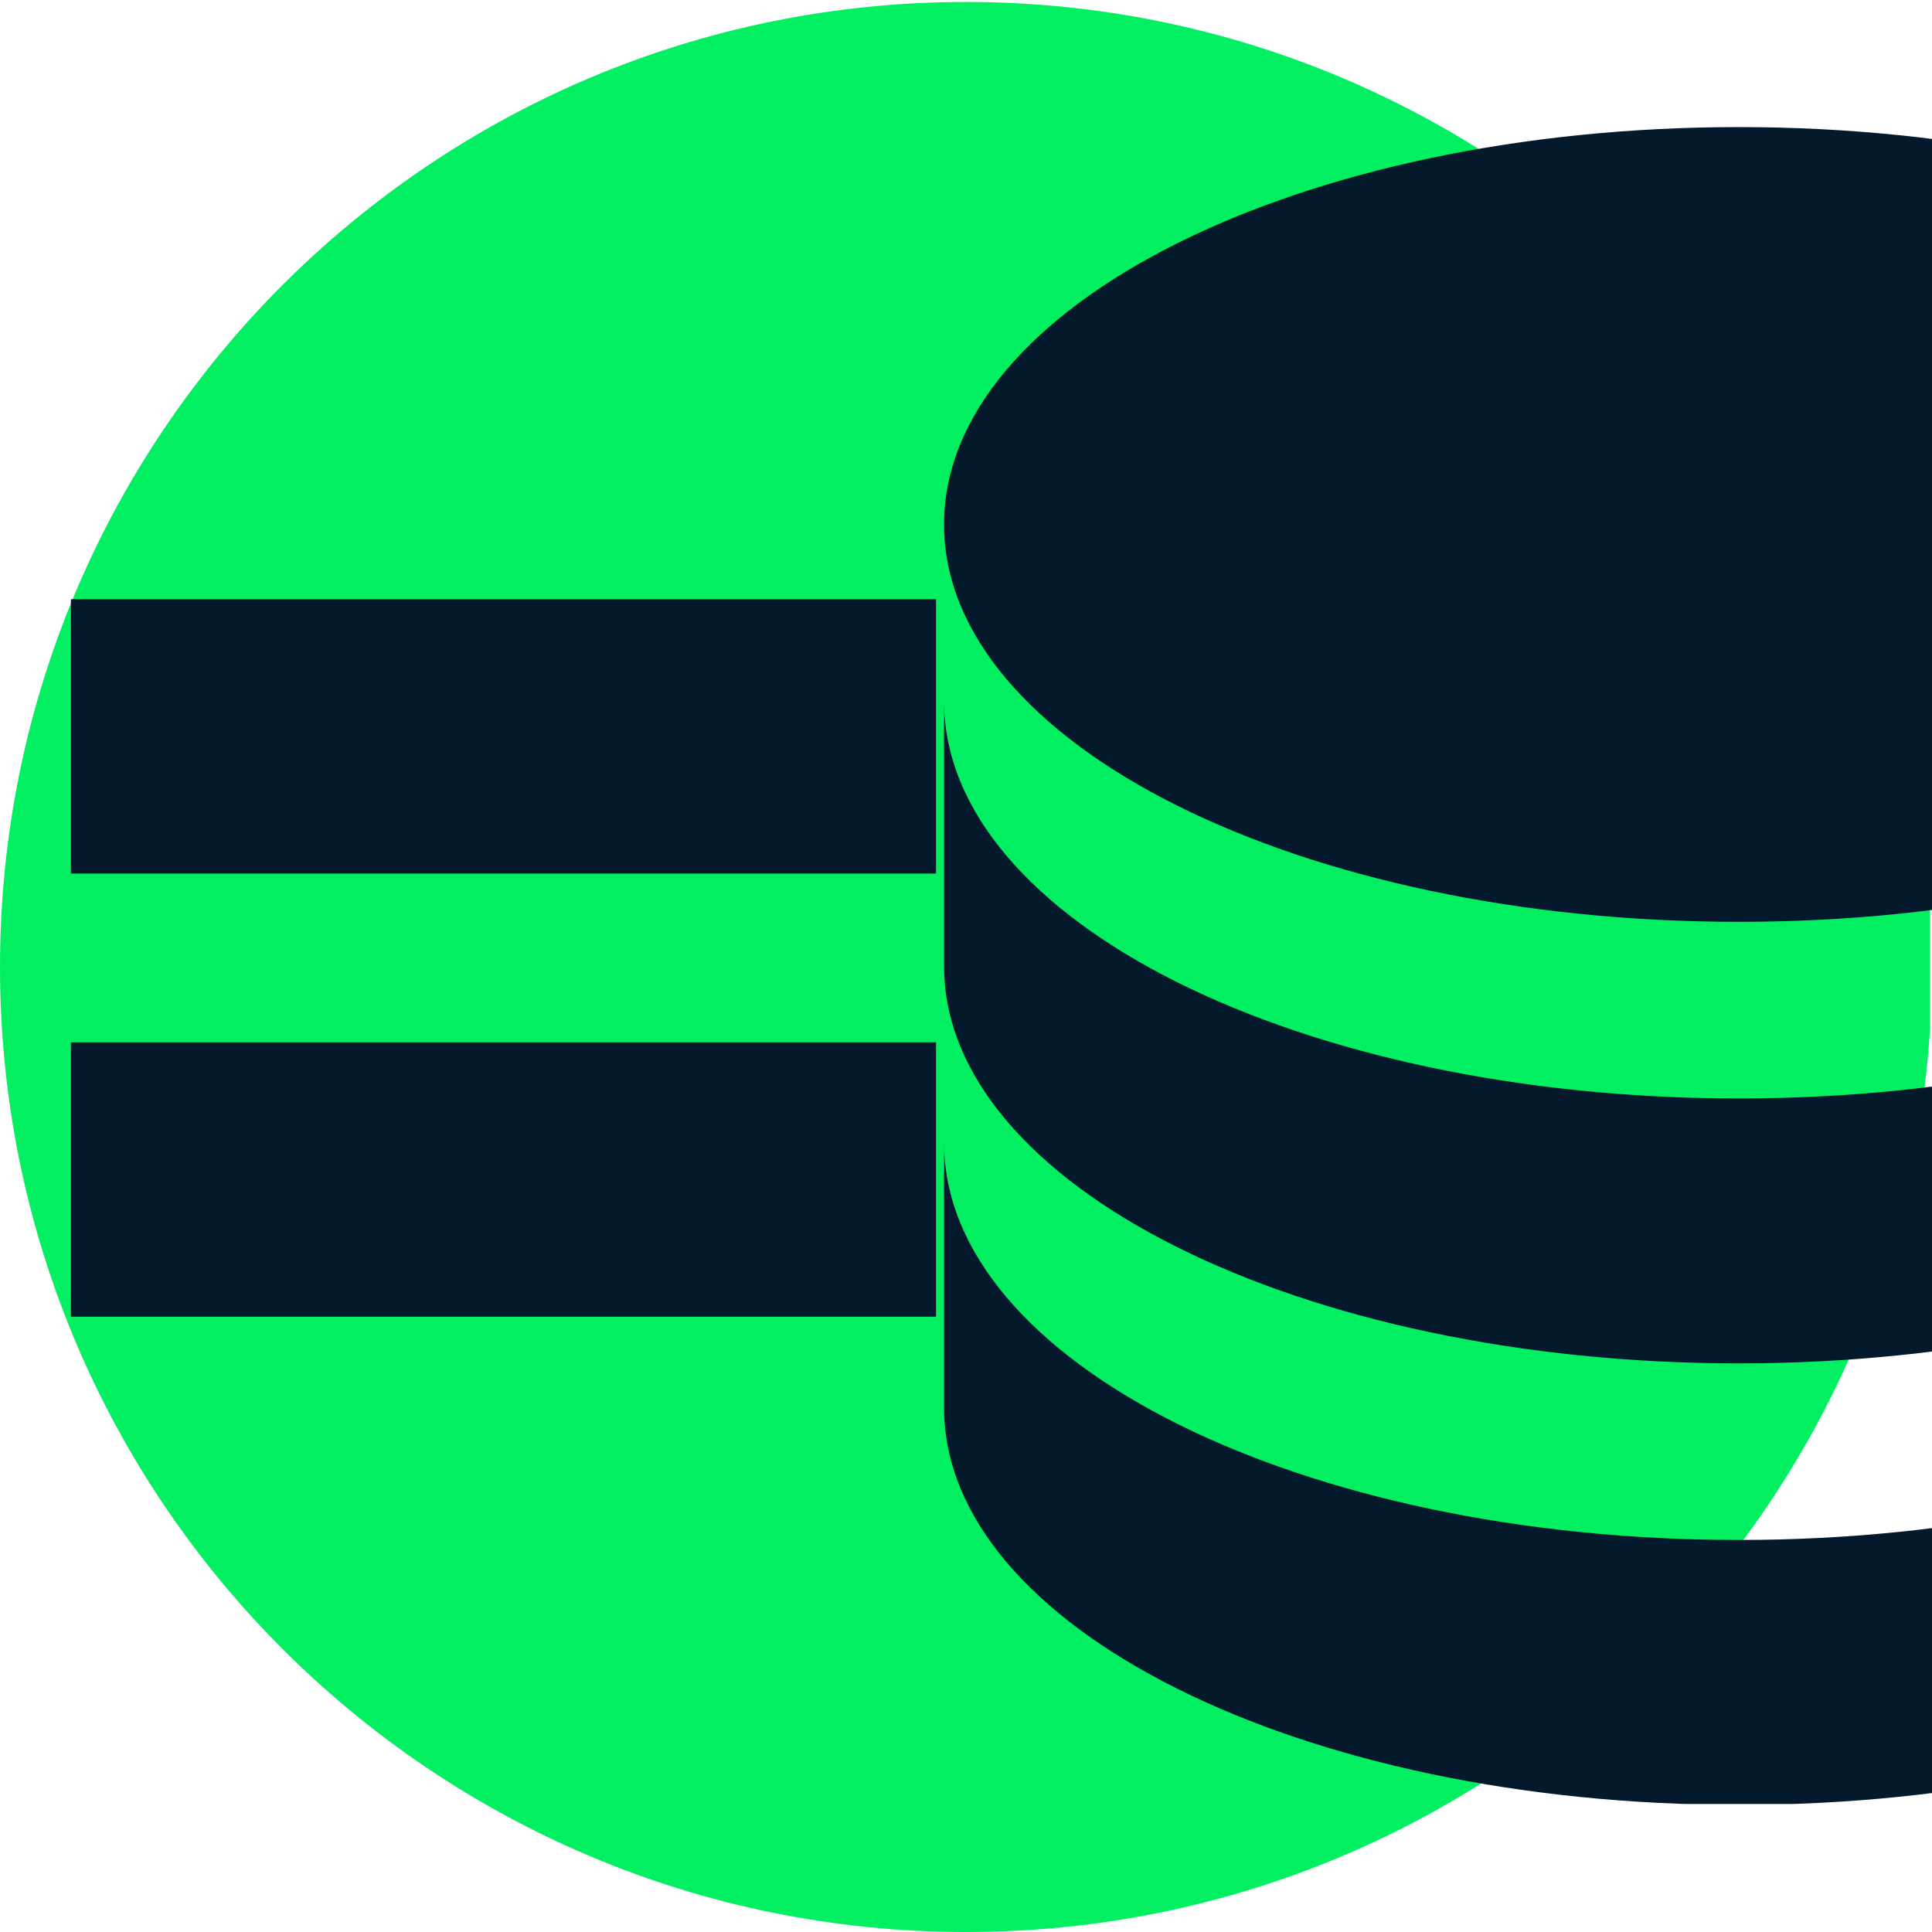 <svg xmlns="http://www.w3.org/2000/svg" xmlns:xlink="http://www.w3.org/1999/xlink" width="500" zoomAndPan="magnify" viewBox="0 0 375 375" height="500" preserveAspectRatio="xMidYMid meet" version="1.0"><defs><g/><clipPath id="ce17c46dac"><path d="M 0 0.383 L 375 0.383 L 375 375 L 0 375 Z M 0 0.383 " clip-rule="nonzero"/></clipPath><clipPath id="f745d00f88"><path d="M 187.5 0.383 C 83.945 0.383 0 84.246 0 187.691 C 0 291.141 83.945 375 187.5 375 C 291.055 375 375 291.141 375 187.691 C 375 84.246 291.055 0.383 187.5 0.383 Z M 187.5 0.383 " clip-rule="nonzero"/></clipPath><clipPath id="03e9536d8e"><path d="M 183.238 24.652 L 375 24.652 L 375 350.152 L 183.238 350.152 Z M 183.238 24.652 " clip-rule="nonzero"/></clipPath></defs><g clip-path="url(#ce17c46dac)"><g clip-path="url(#f745d00f88)"><path fill="#03ef62" d="M 0 0.383 L 374.617 0.383 L 374.617 375 L 0 375 Z M 0 0.383 " fill-opacity="1" fill-rule="nonzero"/></g></g><g fill="#05192d" fill-opacity="1"><g transform="translate(-2.628, 329.289)"><g><path d="M 16.391 -159.734 L 16.391 -212.984 L 184.312 -212.984 L 184.312 -159.734 Z M 16.391 -73.719 L 16.391 -126.969 L 184.312 -126.969 L 184.312 -73.719 Z M 16.391 -73.719 "/></g></g></g><g clip-path="url(#03e9536d8e)"><path fill="#05192d" d="M 491.758 136.078 L 491.758 187.496 C 491.758 230.09 422.688 264.629 337.5 264.629 C 252.312 264.629 183.238 230.09 183.238 187.496 L 183.238 136.078 C 183.238 178.672 252.312 213.207 337.5 213.207 C 422.688 213.207 491.758 178.672 491.758 136.078 Z M 183.238 221.777 C 183.238 264.371 252.312 298.906 337.5 298.906 C 422.688 298.906 491.758 264.371 491.758 221.777 L 491.758 273.199 C 491.758 315.789 422.688 350.328 337.5 350.328 C 252.312 350.328 183.238 315.789 183.238 273.199 Z M 337.5 178.926 C 252.312 178.926 183.238 144.391 183.238 101.797 C 183.238 59.203 252.312 24.668 337.5 24.668 C 422.688 24.668 491.758 59.203 491.758 101.797 C 491.758 144.391 422.688 178.926 337.5 178.926 Z M 337.5 178.926 " fill-opacity="1" fill-rule="nonzero"/></g></svg>